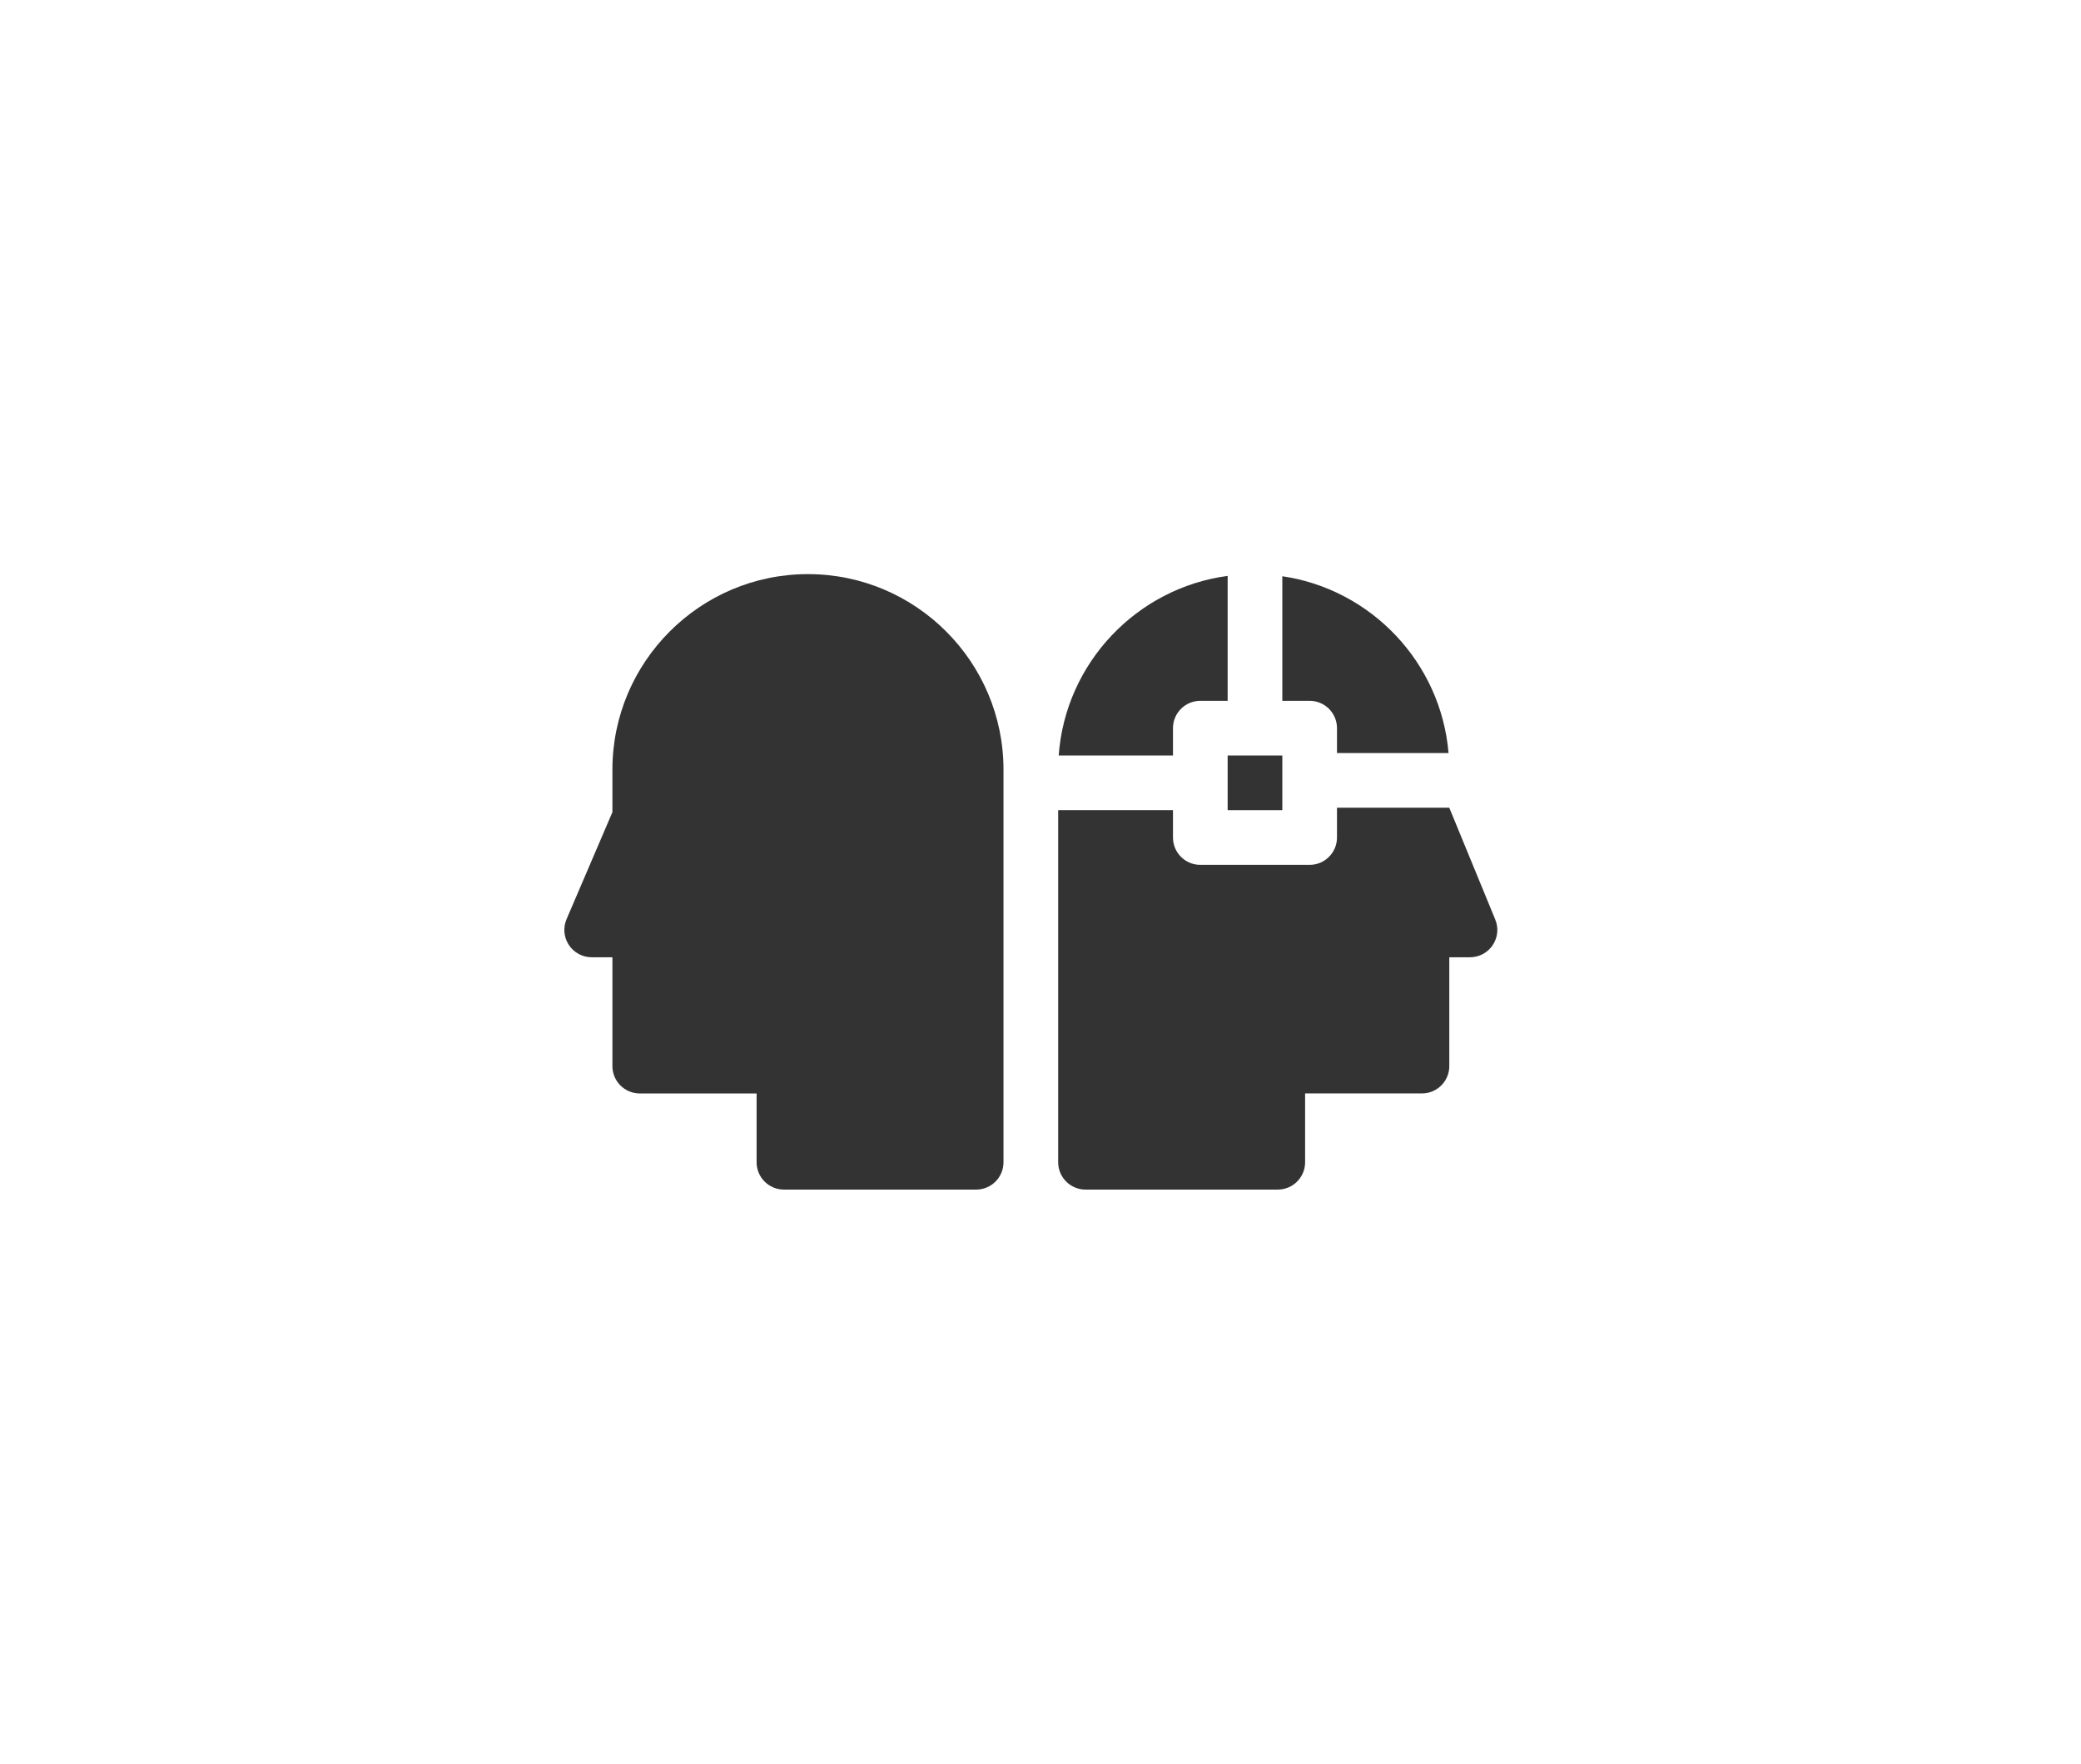 <svg width="59" height="50" viewBox="0 0 59 50" fill="none" xmlns="http://www.w3.org/2000/svg">
<path d="M22.907 16.276C19.85 16.276 17.363 18.763 17.363 21.82V23.024L16.063 26.058C15.96 26.297 15.985 26.572 16.128 26.789C16.271 27.007 16.515 27.138 16.775 27.138H17.363V30.224C17.363 30.652 17.71 30.999 18.138 30.999H21.451V32.949C21.451 33.377 21.798 33.724 22.226 33.724H27.676C28.104 33.724 28.451 33.377 28.451 32.949V21.82C28.451 18.763 25.964 16.276 22.907 16.276Z" fill="#333333"/>
<path d="M37.906 20.643V21.349H41.069C40.852 18.781 38.877 16.707 36.356 16.336V19.868H37.131C37.559 19.868 37.906 20.215 37.906 20.643Z" fill="#333333"/>
<path d="M34.806 21.418H36.356V22.968H34.806V21.418Z" fill="#333333"/>
<path d="M42.389 26.058L41.09 22.899H37.906V23.743C37.906 24.171 37.559 24.518 37.131 24.518H34.031C33.603 24.518 33.256 24.171 33.256 23.743V22.968H30.001V32.949C30.001 33.377 30.348 33.724 30.776 33.724H36.227C36.654 33.724 37.002 33.377 37.002 32.949V30.998H40.315C40.742 30.998 41.09 30.652 41.09 30.224V27.138H41.677C41.938 27.138 42.181 27.007 42.324 26.789C42.468 26.572 42.492 26.297 42.389 26.058Z" fill="#333333"/>
<path d="M33.256 20.643C33.256 20.215 33.603 19.868 34.031 19.868H34.806V16.326C32.228 16.671 30.205 18.794 30.016 21.418H33.256V20.643Z" fill="#333333"/>
</svg>
